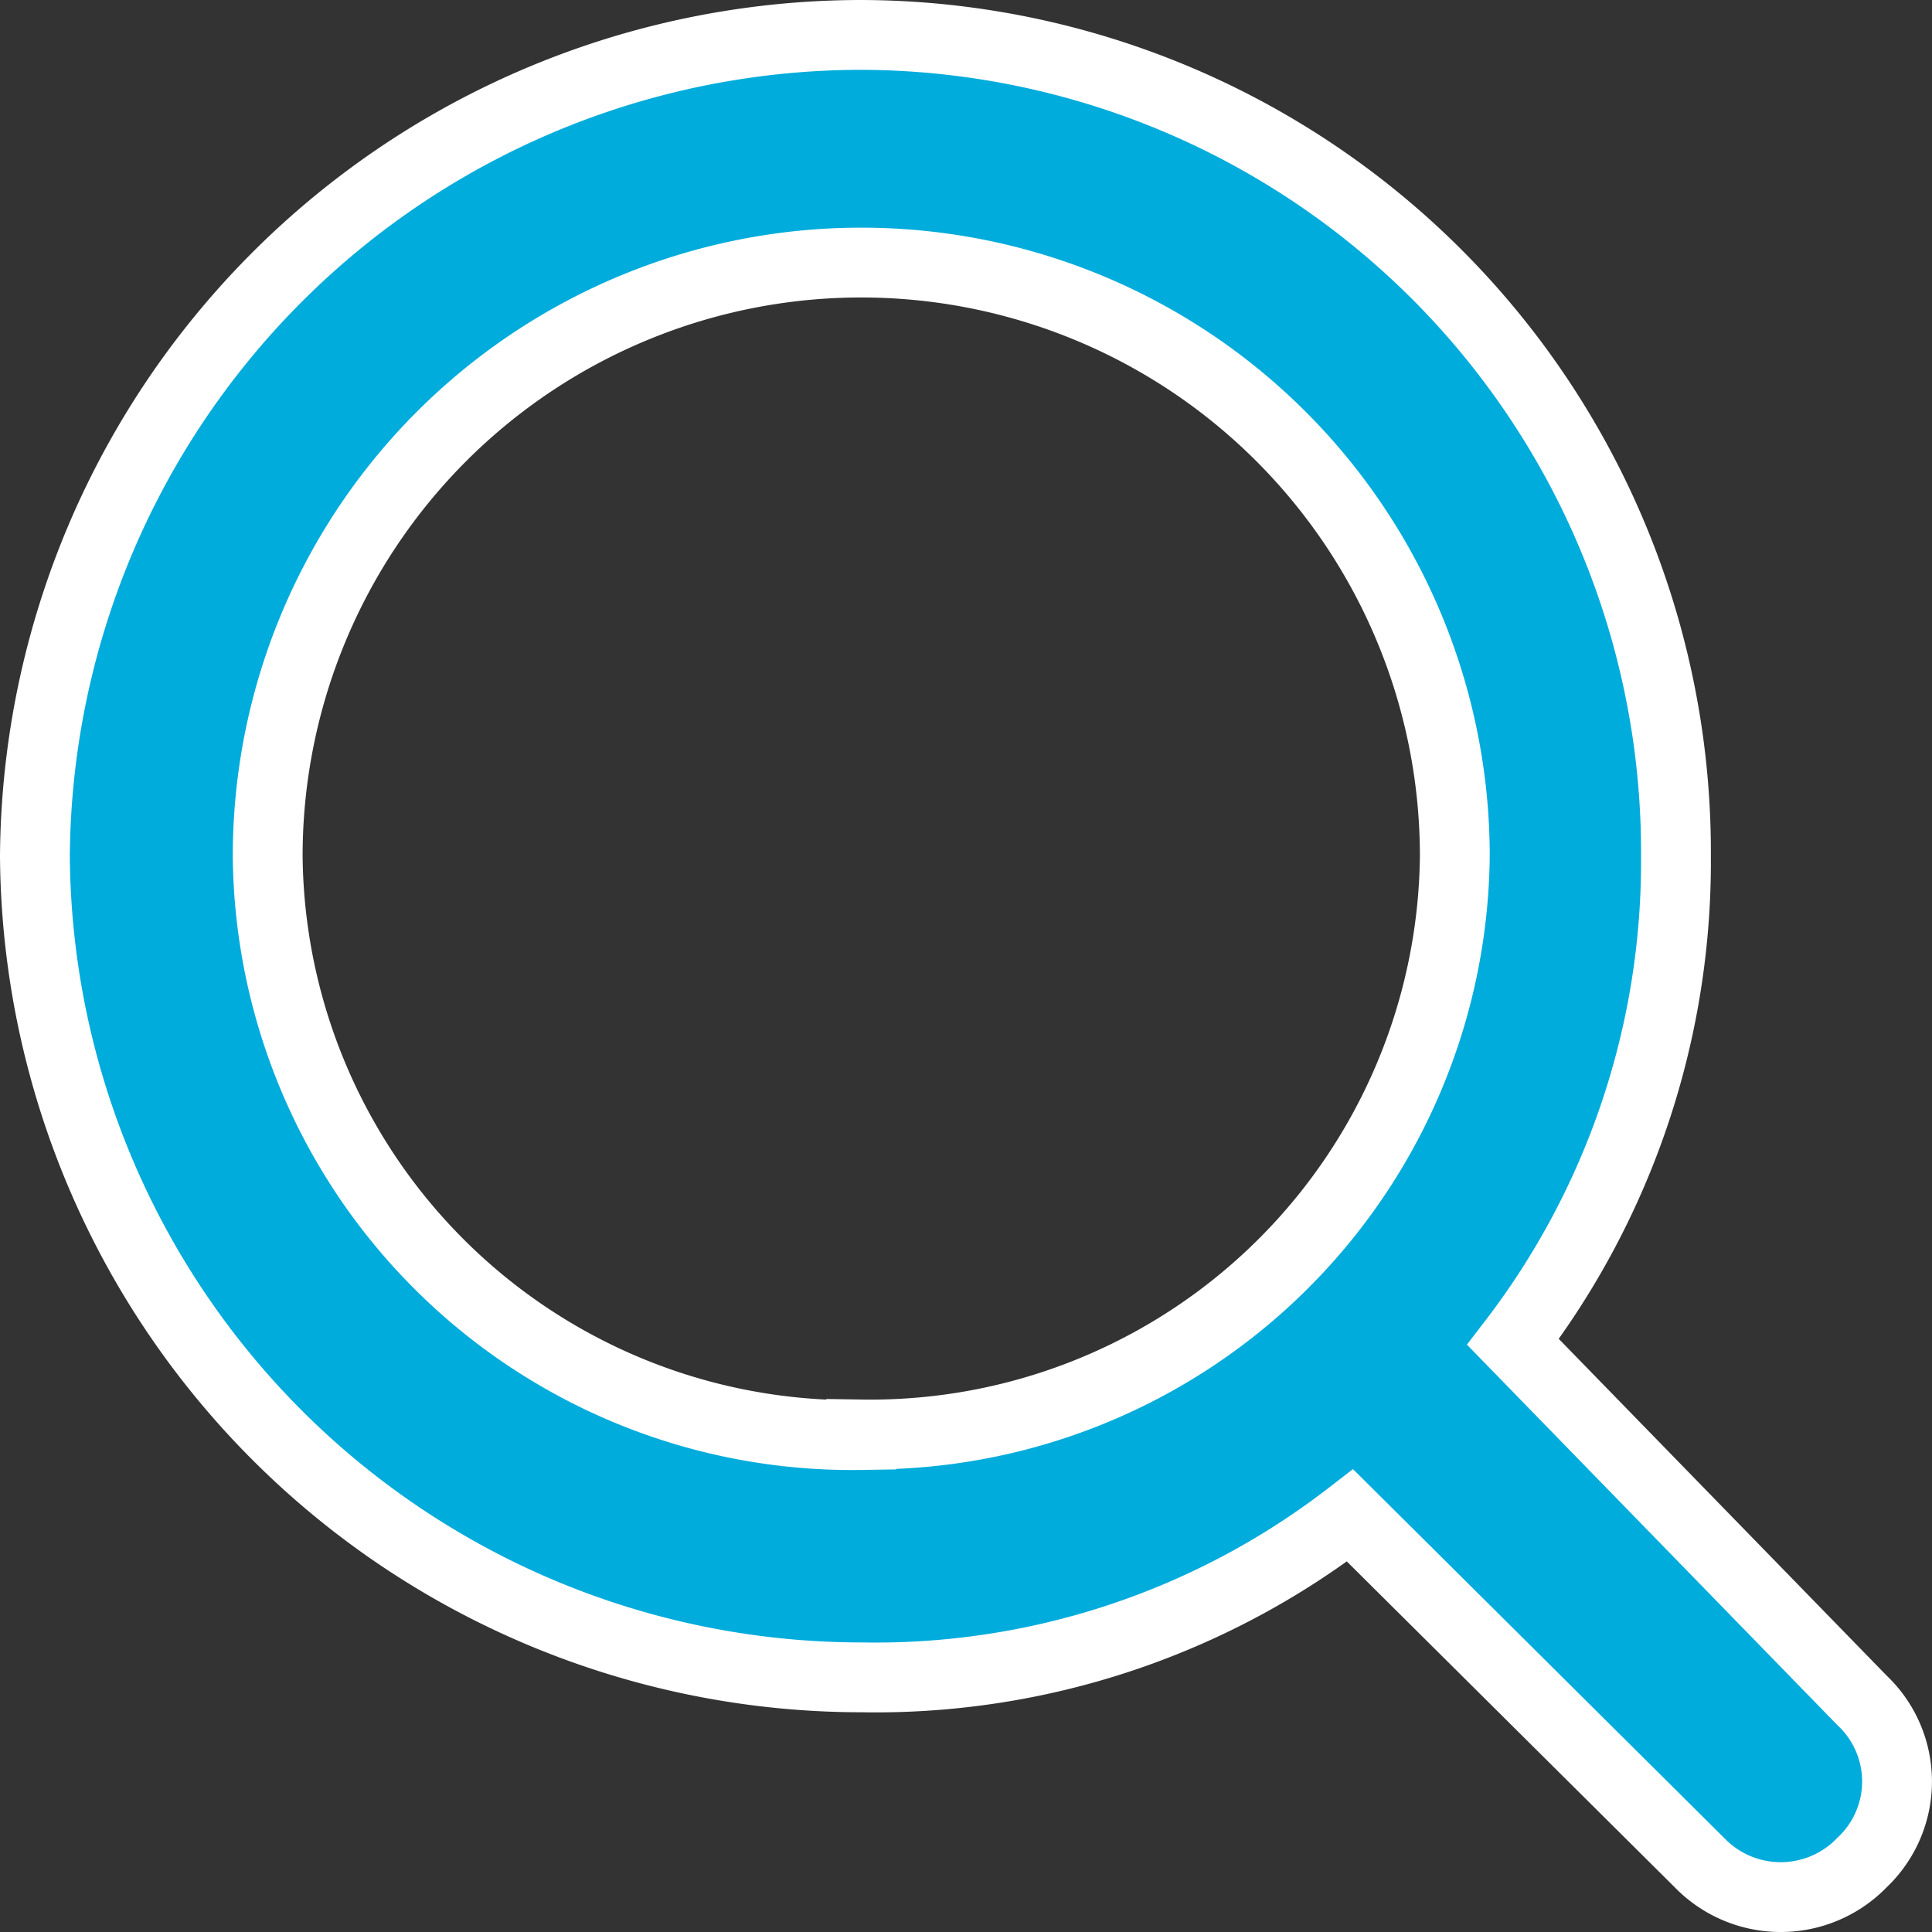 <svg xmlns="http://www.w3.org/2000/svg" width="16.6" height="16.6" viewBox="0 0 16.6 16.6">
  <rect x="0" y="0" width="16.6" height="16.6" fill="#333333" stroke="none"/>
  <g id="icon_search" transform="translate(0.3 0.3)">
    <path id="icon_search-2" d="M12.7,11.23a6.777,6.777,0,0,0,1.4-4.174A7.02,7.02,0,0,0,7.1,0,7.105,7.105,0,0,0,0,7.056a7.105,7.105,0,0,0,7.1,7.056,6.667,6.667,0,0,0,4.2-1.391l3,2.981a.971.971,0,0,0,1.4,0,.957.957,0,0,0,0-1.391Zm-5.6.8A5.022,5.022,0,0,1,2,7.056a5.1,5.1,0,1,1,10.2,0,5.022,5.022,0,0,1-5.1,4.969Z" fill="#00acdc" stroke="#fff" stroke-width="0.6"/>
  </g>
</svg>
